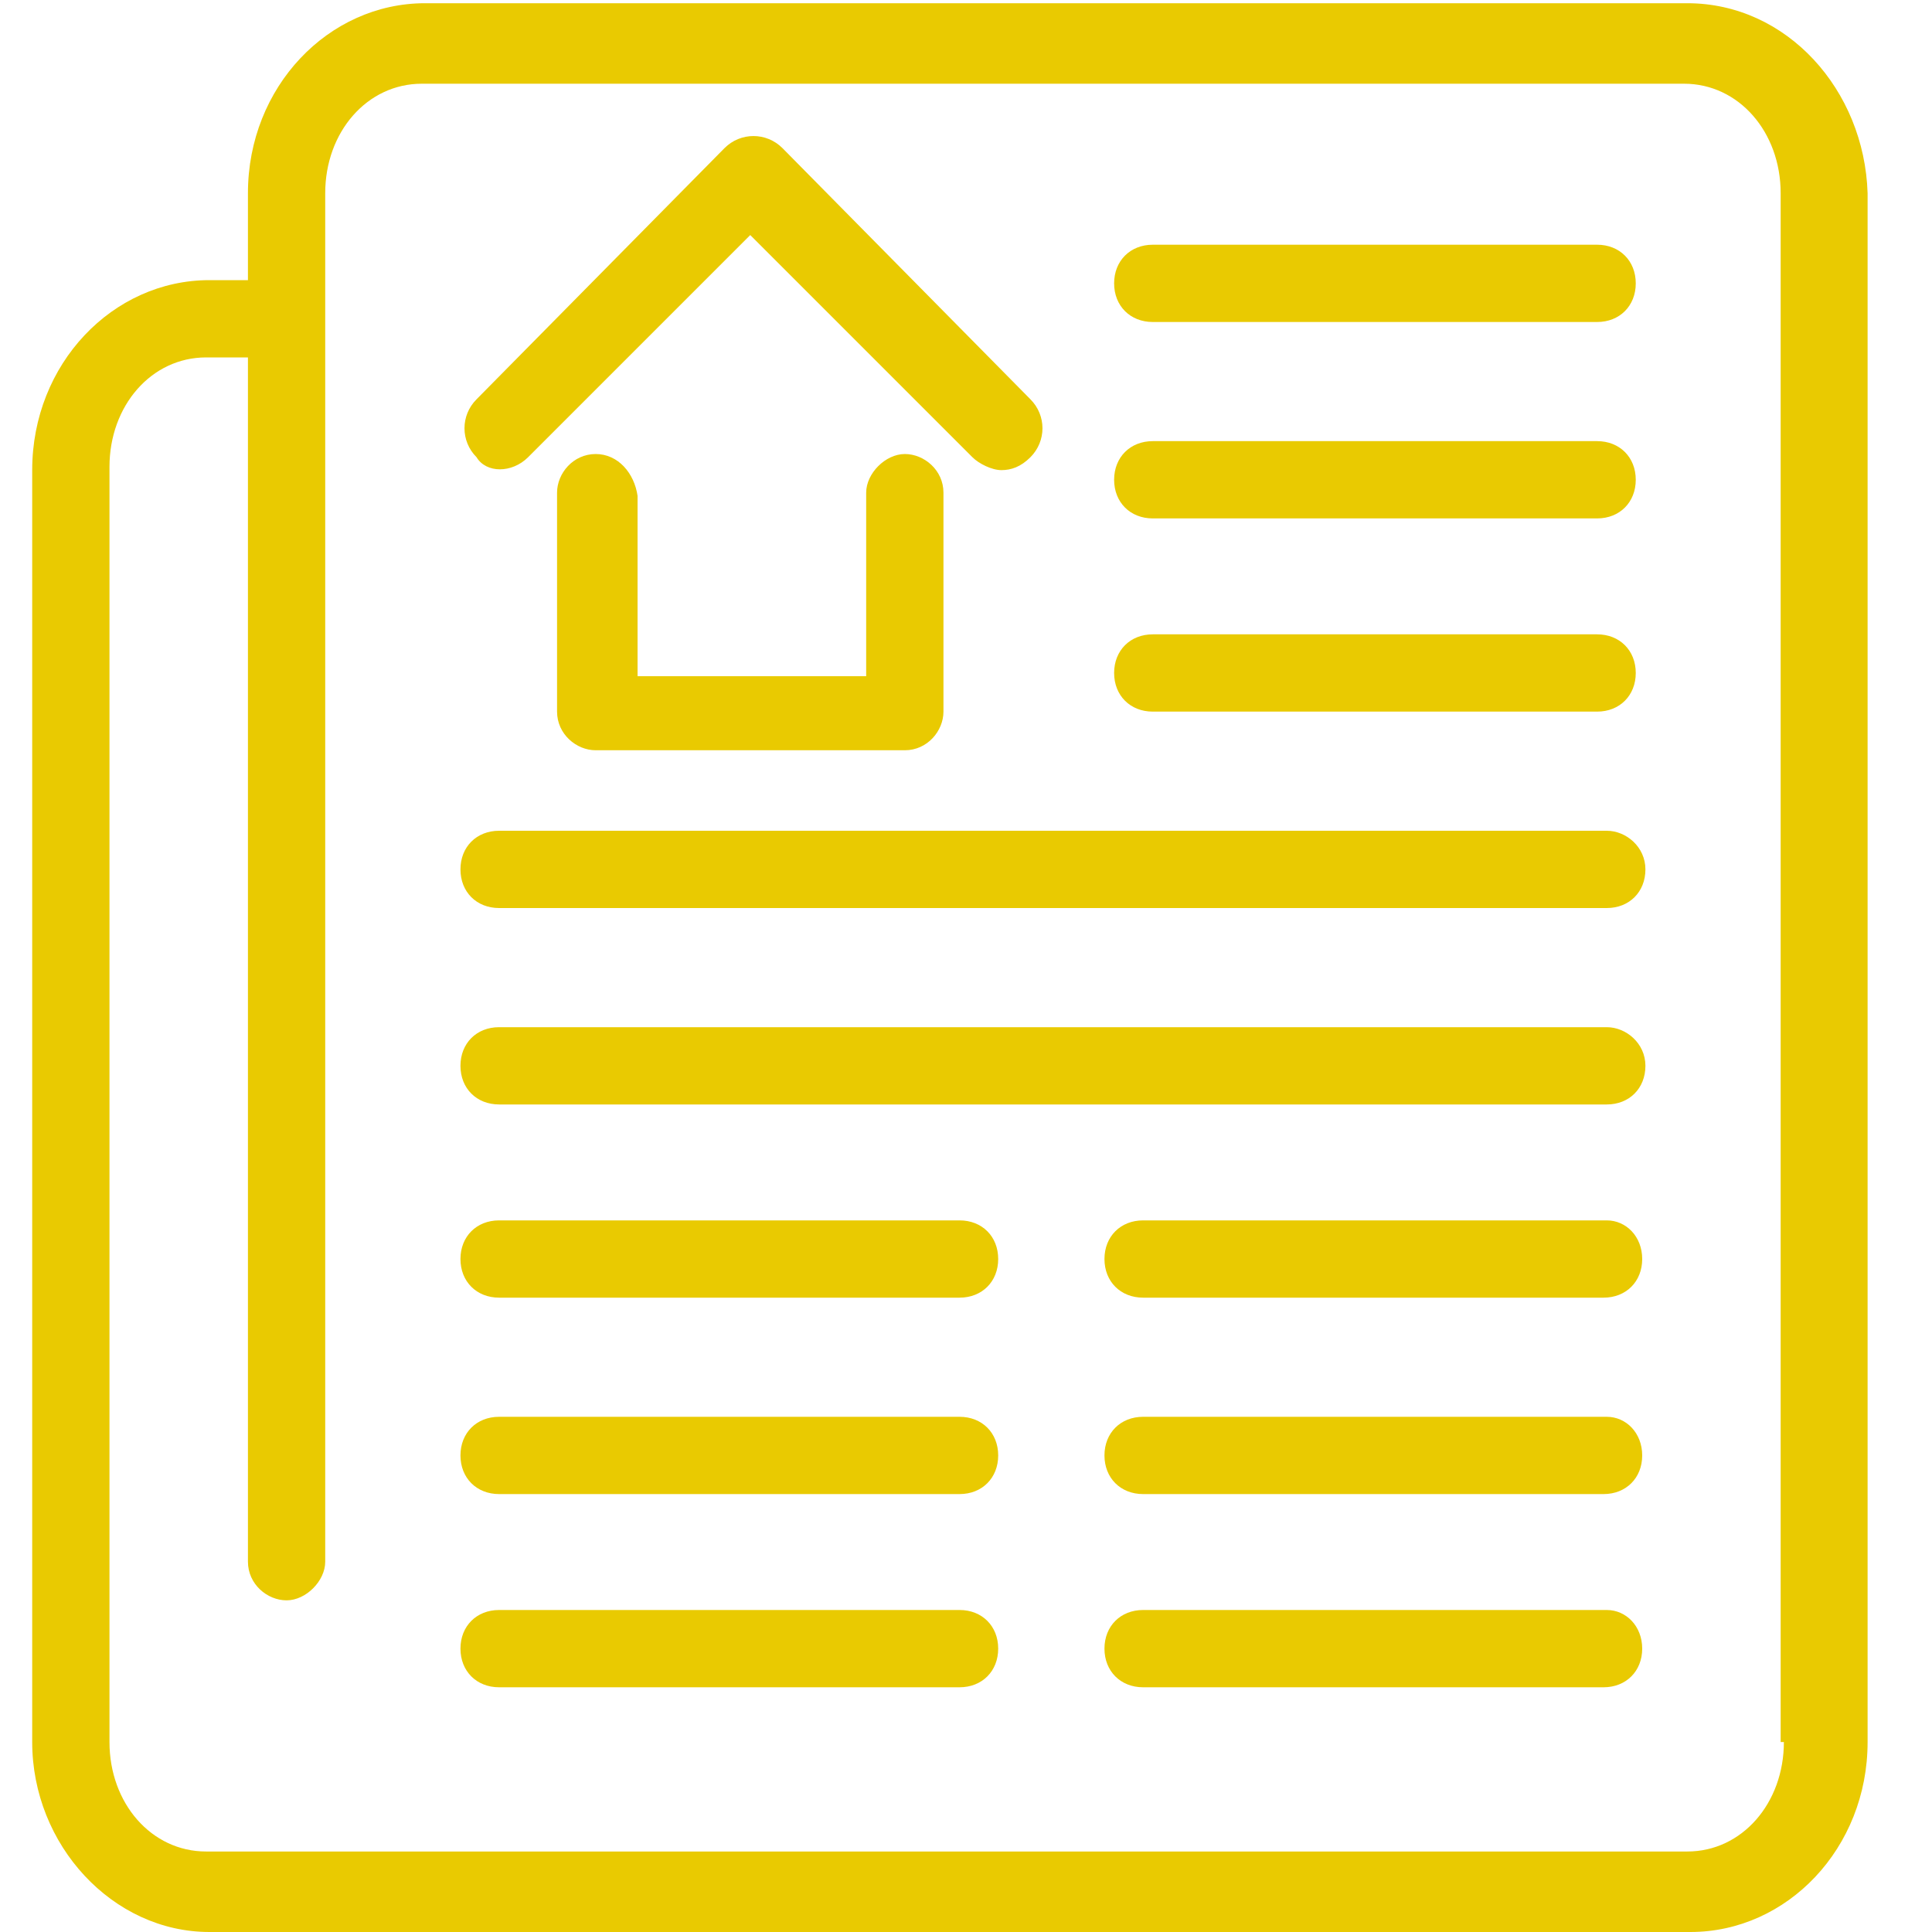 <?xml version="1.0" encoding="utf-8"?>
<!-- Generator: Adobe Illustrator 26.0.3, SVG Export Plug-In . SVG Version: 6.00 Build 0)  -->
<svg version="1.1" id="Warstwa_1" xmlns="http://www.w3.org/2000/svg" xmlns:xlink="http://www.w3.org/1999/xlink" x="0px" y="0px"
	 viewBox="0 0 60 60" style="enable-background:new 0 0 60 60;" xml:space="preserve">
<style type="text/css">
	.st0{fill:#E9CA01;}
	.st1{fill:none;stroke:#324C5E;stroke-width:3;stroke-linecap:round;stroke-linejoin:round;stroke-miterlimit:22.926;}
	.st2{fill:none;stroke:#E9CA01;stroke-width:2.5;stroke-linecap:round;stroke-linejoin:round;stroke-miterlimit:10;}
	.st3{fill:none;stroke:#E9CA01;stroke-width:2.192;stroke-linecap:round;stroke-linejoin:round;stroke-miterlimit:10;}
	.st4{fill:none;stroke:#E9CA01;stroke-width:1.5;stroke-linecap:round;stroke-linejoin:round;stroke-miterlimit:10;}
</style>
<g>
	<path class="st0" d="M52.4,0.1H13.2c-3,0-5.5,2.6-5.5,5.9v2.7H6.5c-3,0-5.5,2.6-5.5,5.9v39.5c0,3.2,2.5,5.9,5.5,5.9h46
		c3,0,5.5-2.6,5.5-5.9V6C57.9,2.8,55.5,0.1,52.4,0.1z M55.4,54.1c0,1.9-1.3,3.4-3,3.4h-46c-1.7,0-3-1.5-3-3.4V14.5
		c0-1.9,1.3-3.4,3-3.4h1.3v37.4c0,0.7,0.6,1.2,1.2,1.2s1.2-0.6,1.2-1.2V6c0-1.9,1.3-3.4,3-3.4h39.2c1.7,0,3,1.5,3,3.4V54.1z"/>
	<path class="st0" d="M35.8,10h13.8c0.7,0,1.2-0.5,1.2-1.2s-0.5-1.2-1.2-1.2H35.8c-0.7,0-1.2,0.5-1.2,1.2S35.1,10,35.8,10z"/>
	<path class="st0" d="M35.8,16.1h13.8c0.7,0,1.2-0.5,1.2-1.2s-0.5-1.2-1.2-1.2H35.8c-0.7,0-1.2,0.5-1.2,1.2S35.1,16.1,35.8,16.1z"/>
	<path class="st0" d="M35.8,22.1h13.8c0.7,0,1.2-0.5,1.2-1.2s-0.5-1.2-1.2-1.2H35.8c-0.7,0-1.2,0.5-1.2,1.2S35.1,22.1,35.8,22.1z"/>
	<path class="st0" d="M49.9,25.8H15.5c-0.7,0-1.2,0.5-1.2,1.2s0.5,1.2,1.2,1.2h34.4c0.7,0,1.2-0.5,1.2-1.2S50.5,25.8,49.9,25.8z"/>
	<path class="st0" d="M49.9,31.9H15.5c-0.7,0-1.2,0.5-1.2,1.2s0.5,1.2,1.2,1.2h34.4c0.7,0,1.2-0.5,1.2-1.2S50.5,31.9,49.9,31.9z"/>
	<path class="st0" d="M49.9,37.9H35.5c-0.7,0-1.2,0.5-1.2,1.2s0.5,1.2,1.2,1.2h14.3c0.7,0,1.2-0.5,1.2-1.2S50.5,37.9,49.9,37.9z"/>
	<path class="st0" d="M29.8,37.9H15.5c-0.7,0-1.2,0.5-1.2,1.2s0.5,1.2,1.2,1.2h14.3c0.7,0,1.2-0.5,1.2-1.2S30.5,37.9,29.8,37.9z"/>
	<path class="st0" d="M49.9,44H35.5c-0.7,0-1.2,0.5-1.2,1.2s0.5,1.2,1.2,1.2h14.3c0.7,0,1.2-0.5,1.2-1.2S50.5,44,49.9,44z"/>
	<path class="st0" d="M29.8,44H15.5c-0.7,0-1.2,0.5-1.2,1.2s0.5,1.2,1.2,1.2h14.3c0.7,0,1.2-0.5,1.2-1.2S30.5,44,29.8,44z"/>
	<path class="st0" d="M49.9,50H35.5c-0.7,0-1.2,0.5-1.2,1.2s0.5,1.2,1.2,1.2h14.3c0.7,0,1.2-0.5,1.2-1.2S50.5,50,49.9,50z"/>
	<path class="st0" d="M29.8,50H15.5c-0.7,0-1.2,0.5-1.2,1.2s0.5,1.2,1.2,1.2h14.3c0.7,0,1.2-0.5,1.2-1.2S30.5,50,29.8,50z"/>
	<path class="st0" d="M16.4,14.2l6.9-6.9l6.9,6.9c0.2,0.2,0.6,0.4,0.9,0.4c0.3,0,0.6-0.1,0.9-0.4c0.5-0.5,0.5-1.3,0-1.8l-7.7-7.8
		c-0.5-0.5-1.3-0.5-1.8,0l-7.7,7.8c-0.5,0.5-0.5,1.3,0,1.8C15.1,14.7,15.9,14.7,16.4,14.2z"/>
	<path class="st0" d="M18.5,14.1c-0.7,0-1.2,0.6-1.2,1.2v6.8c0,0.7,0.6,1.2,1.2,1.2h9.6c0.7,0,1.2-0.6,1.2-1.2v-6.8
		c0-0.7-0.6-1.2-1.2-1.2s-1.2,0.6-1.2,1.2V21h-7.1v-5.6C19.7,14.7,19.2,14.1,18.5,14.1z"/>
</g>
</svg>
